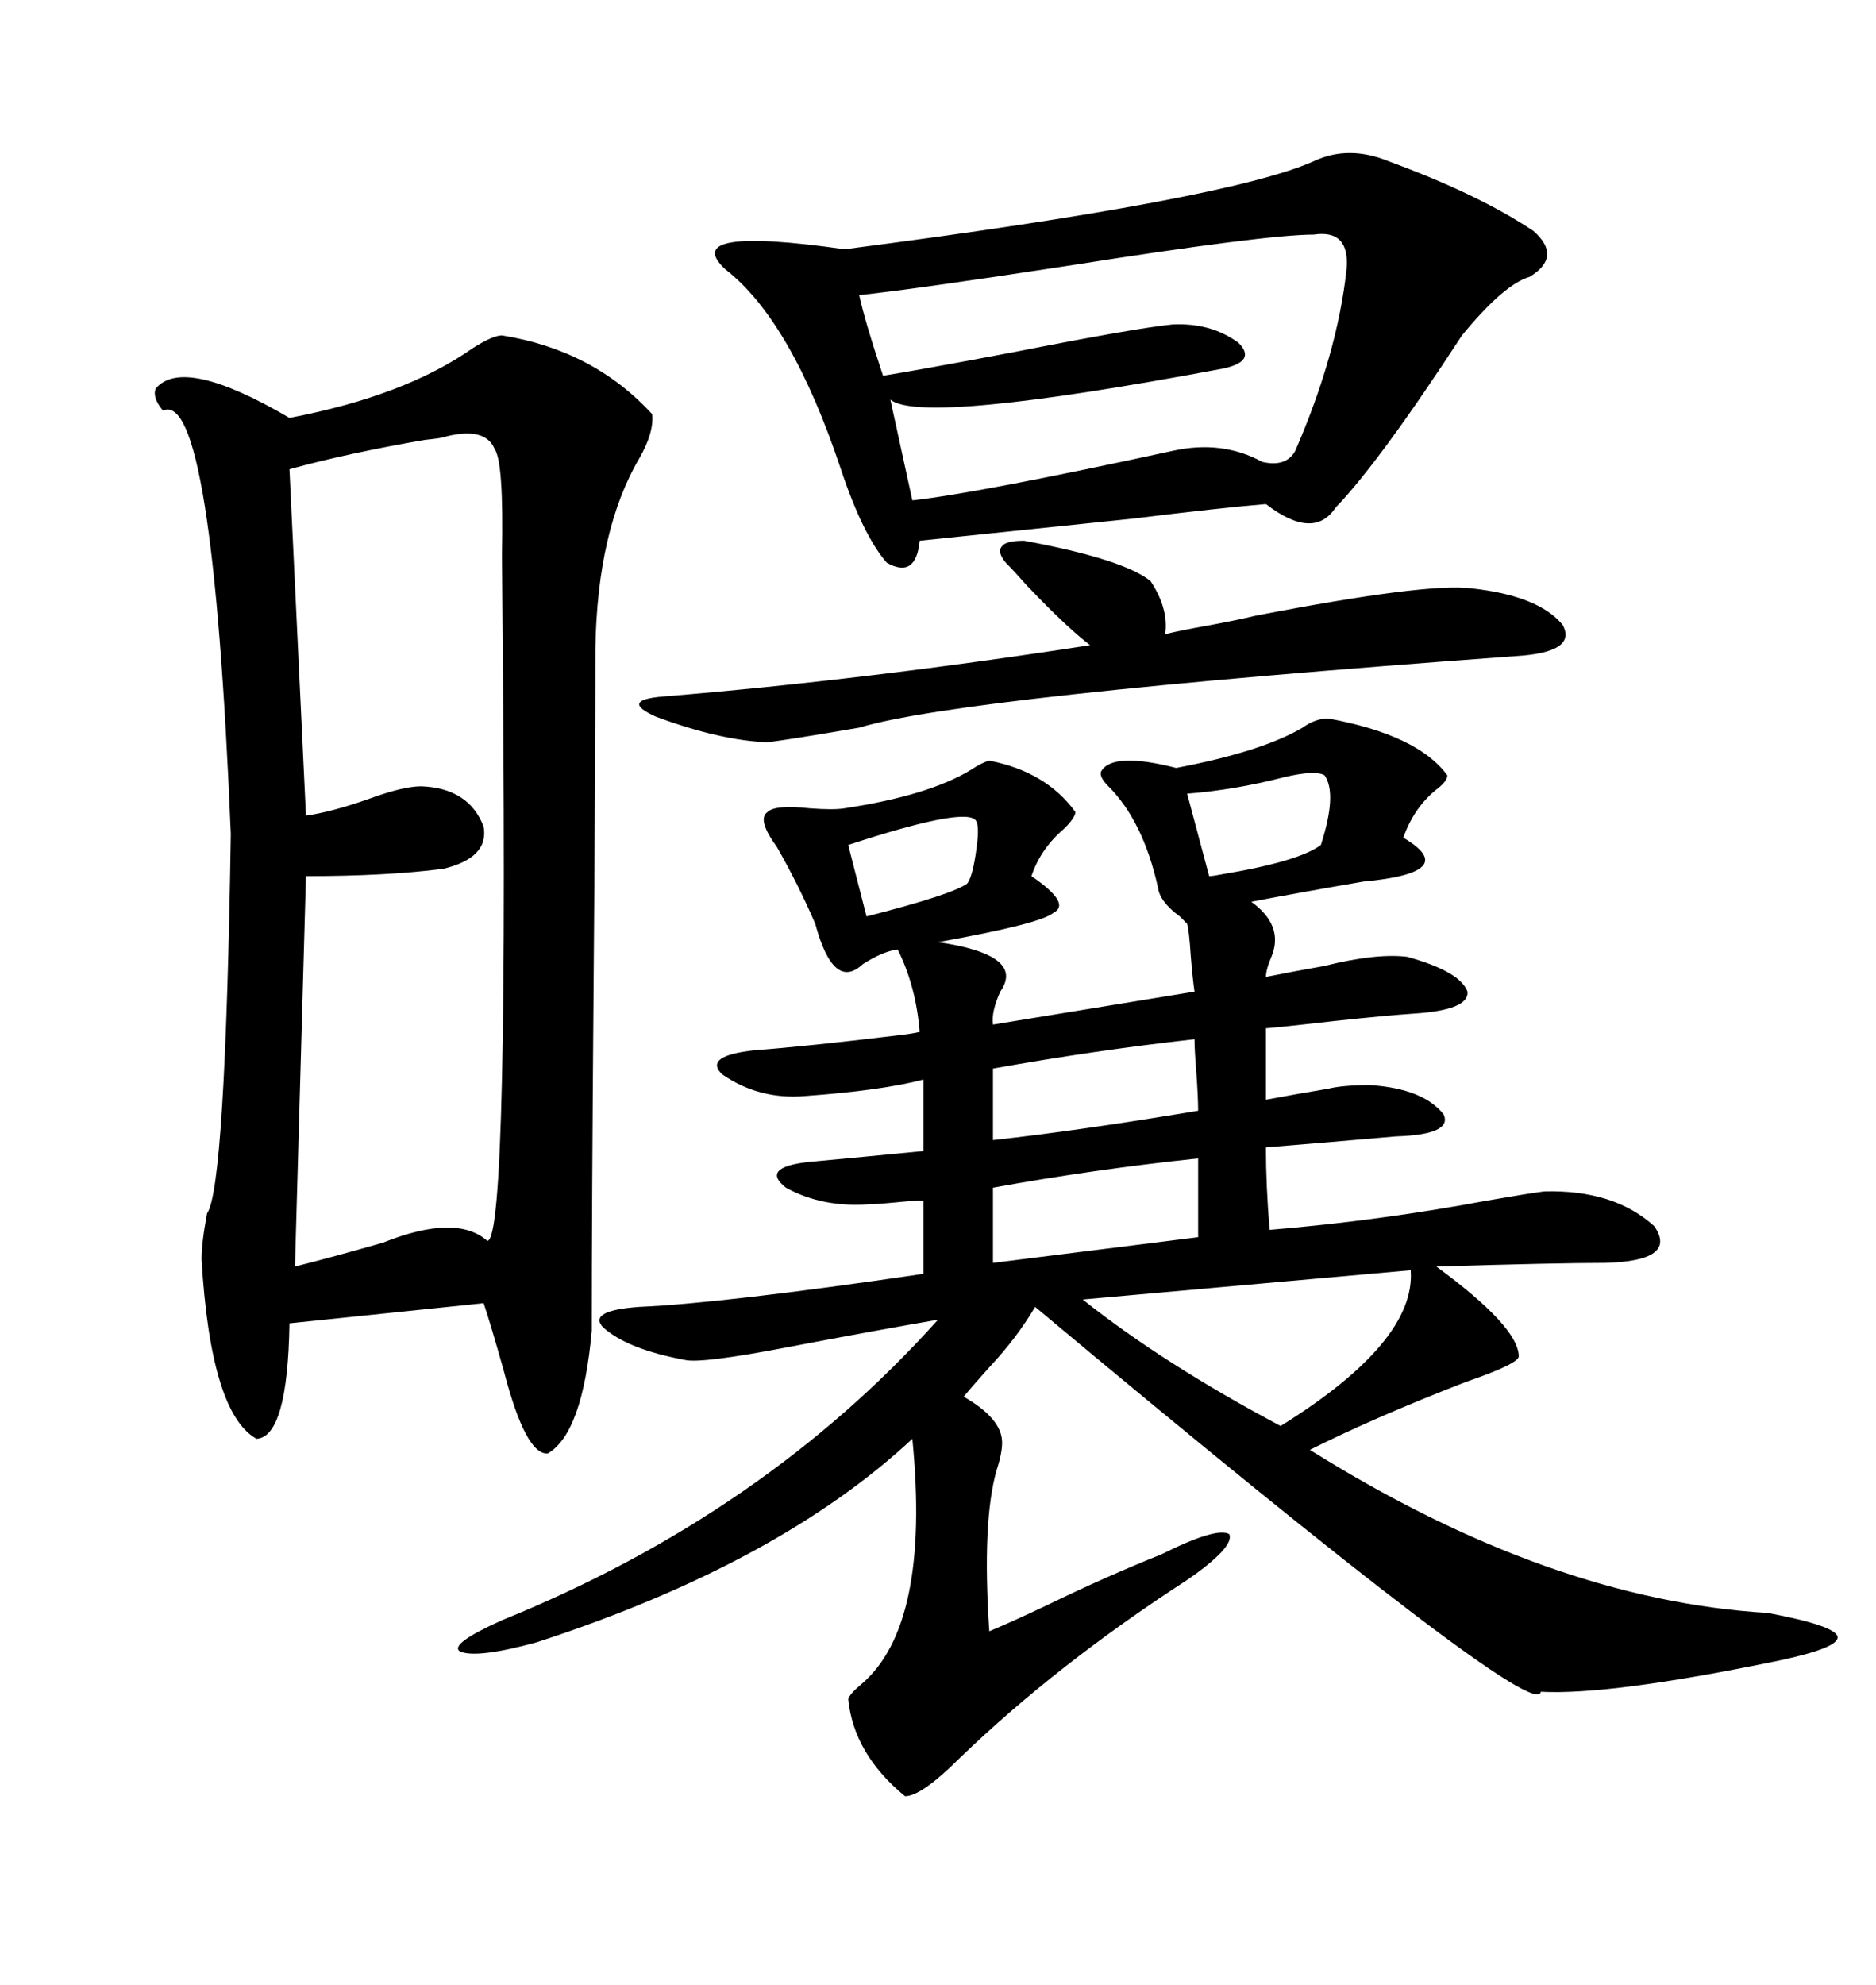 <svg xmlns="http://www.w3.org/2000/svg" xmlns:xlink="http://www.w3.org/1999/xlink" width="300" height="317.285"><path d="M139.16 192.48L139.16 192.48Q131.54 193.07 125.68 189.84L125.68 189.84Q121.58 186.62 129.20 185.74L129.20 185.74Q132.13 185.45 138.57 184.86L138.57 184.86Q144.73 184.28 147.66 183.98L147.66 183.98L147.66 172.56Q140.92 174.32 128.61 175.20L128.61 175.20Q121.29 175.78 115.43 171.68L115.43 171.68Q112.50 168.75 120.70 167.87L120.70 167.87Q128.61 167.29 143.26 165.53L143.26 165.53Q145.90 165.23 147.07 164.94L147.07 164.94Q146.48 157.62 143.55 151.76L143.55 151.76Q141.21 152.05 137.99 154.10L137.99 154.10Q133.30 158.50 130.37 147.66L130.37 147.66Q127.73 141.50 124.22 135.35L124.22 135.35Q121.00 130.96 122.75 129.79L122.75 129.79Q123.93 128.61 129.49 129.20L129.49 129.20Q133.30 129.49 135.06 129.20L135.06 129.20Q148.54 127.15 155.27 123.05L155.27 123.05Q157.03 121.88 158.20 121.58L158.20 121.58Q167.29 123.34 171.97 129.79L171.97 129.79Q171.97 130.66 170.21 132.42L170.21 132.42Q166.41 135.64 164.94 140.04L164.94 140.04Q171.39 144.43 168.46 145.90L168.46 145.90Q166.41 147.66 150 150.59L150 150.59Q164.06 152.64 159.96 158.50L159.96 158.50Q158.50 161.72 158.79 163.77L158.79 163.77L191.02 158.50Q190.72 156.45 190.43 152.93L190.43 152.93Q190.14 148.54 189.84 147.66L189.84 147.66Q189.55 147.36 188.67 146.48L188.67 146.48Q185.45 144.14 185.16 141.80L185.16 141.80Q182.81 131.25 177.25 125.68L177.25 125.68Q175.78 124.22 176.07 123.34L176.07 123.34Q177.83 120.12 188.09 122.75L188.09 122.75Q201.86 120.12 208.30 116.31L208.30 116.31Q210.35 114.84 212.40 114.84L212.40 114.84Q226.76 117.48 231.45 123.93L231.45 123.93Q231.45 124.80 229.98 125.98L229.98 125.98Q226.17 128.91 224.41 133.89L224.41 133.89Q233.79 139.45 217.97 140.92L217.97 140.92Q207.71 142.68 200.10 144.14L200.10 144.14Q205.37 147.95 203.32 152.93L203.32 152.93Q202.44 154.98 202.44 156.15L202.44 156.15Q206.84 155.27 211.82 154.39L211.82 154.39Q220.02 152.34 225 152.93L225 152.93Q233.50 155.27 234.67 158.50L234.67 158.50Q234.96 161.43 226.17 162.01L226.17 162.01Q221.78 162.30 213.57 163.18L213.57 163.18Q205.96 164.06 202.44 164.36L202.44 164.36L202.44 175.78Q207.13 174.90 212.40 174.02L212.40 174.02Q214.75 173.44 219.14 173.44L219.14 173.44Q227.64 174.02 230.86 178.13L230.86 178.13Q232.32 181.35 223.24 181.64L223.24 181.64Q219.73 181.93 212.99 182.52L212.99 182.52Q205.96 183.11 202.44 183.40L202.44 183.40Q202.44 189.55 203.03 196.58L203.03 196.58Q220.61 195.12 237.89 191.89L237.89 191.89Q244.63 190.72 246.97 190.43L246.97 190.43Q258.11 190.14 264.55 196.00L264.55 196.00Q268.36 201.56 256.64 201.86L256.64 201.86Q249.02 201.86 229.69 202.44L229.69 202.44Q242.87 212.11 242.87 216.80L242.87 216.80Q242.87 217.97 234.38 220.90L234.38 220.90Q220.02 226.46 209.47 231.74L209.47 231.74Q247.85 255.76 282.71 257.81L282.71 257.81Q293.55 259.86 293.85 261.62L293.85 261.62Q294.14 263.38 284.47 265.43L284.47 265.43Q257.52 271.00 246.39 270.41L246.39 270.41Q245.80 275.98 165.53 208.89L165.53 208.89Q162.60 213.87 158.20 218.55L158.20 218.55Q155.57 221.48 154.10 223.24L154.10 223.24Q160.25 226.76 160.25 230.57L160.25 230.57Q160.25 232.32 159.38 234.96L159.38 234.96Q157.03 243.16 158.20 260.74L158.20 260.74Q161.72 259.28 167.29 256.64L167.29 256.64Q176.95 251.95 185.74 248.44L185.74 248.44Q194.53 244.04 196.58 245.21L196.58 245.21Q197.46 247.27 189.84 252.54L189.84 252.54Q169.04 266.02 153.52 280.96L153.52 280.96Q147.36 287.11 144.73 287.11L144.73 287.11Q136.52 280.37 135.64 271.58L135.64 271.58Q135.94 270.70 137.70 269.24L137.70 269.24Q148.83 259.86 145.90 229.98L145.90 229.98Q124.51 249.90 85.84 262.50L85.84 262.50Q76.17 265.14 73.54 263.96L73.54 263.96Q71.78 262.79 80.27 258.98L80.27 258.98Q122.17 241.99 150 210.94L150 210.94Q139.75 212.70 125.98 215.33L125.98 215.33Q112.21 217.97 109.57 217.38L109.57 217.38Q100.20 215.63 96.39 212.11L96.39 212.11Q94.04 209.47 102.25 208.89L102.25 208.89Q115.72 208.30 147.66 203.61L147.66 203.61L147.66 191.89Q146.19 191.89 143.26 192.19L143.26 192.19Q140.33 192.48 139.16 192.48ZM80.27 53.61L80.27 53.61Q94.92 55.96 104.30 66.21L104.30 66.21Q104.59 69.14 102.25 73.24L102.25 73.24Q95.51 84.67 95.21 103.71L95.21 103.71Q95.21 122.75 94.92 158.20L94.92 158.20Q94.63 193.65 94.63 212.70L94.63 212.70Q93.16 229.10 87.60 232.32L87.60 232.32Q84.08 232.62 80.57 219.14L80.57 219.14Q78.52 211.82 77.34 208.30L77.34 208.30L46.29 211.52Q46.00 229.69 41.02 229.98L41.02 229.98Q33.69 225.88 32.23 201.27L32.23 201.27Q32.23 198.63 33.11 193.95L33.11 193.95Q36.04 189.84 36.91 133.30L36.91 133.30Q33.98 62.11 26.07 65.63L26.07 65.63Q24.32 63.57 24.90 62.11L24.90 62.11Q29.30 56.84 46.29 66.80L46.29 66.80Q64.75 63.28 75.59 55.66L75.59 55.66Q78.81 53.61 80.27 53.61ZM222.07 25.78L222.07 25.78Q236.43 31.05 245.21 36.91L245.21 36.91Q249.90 41.02 244.63 44.24L244.63 44.24Q240.53 45.41 233.79 53.61L233.79 53.61Q220.61 73.83 213.57 81.15L213.57 81.15Q210.06 86.43 202.44 80.57L202.44 80.57Q195.41 81.15 181.05 82.91L181.05 82.91Q158.50 85.25 147.07 86.43L147.07 86.43Q146.48 92.58 141.80 89.94L141.80 89.94Q137.99 85.55 134.47 75L134.47 75Q126.56 51.27 116.02 43.07L116.02 43.07Q108.40 36.04 135.06 39.84L135.06 39.84Q196.29 31.93 210.06 25.78L210.06 25.78Q215.63 23.14 222.07 25.78ZM71.48 69.73L71.48 69.73Q70.90 70.02 67.97 70.31L67.97 70.31Q55.96 72.36 46.29 75L46.29 75L48.93 130.37Q53.03 129.79 58.89 127.73L58.89 127.73Q64.45 125.68 67.38 125.68L67.38 125.68Q75 125.98 77.34 132.13L77.34 132.13Q78.22 137.11 70.90 138.87L70.90 138.87Q61.82 140.04 48.93 140.04L48.93 140.04L47.17 202.44Q53.03 200.98 61.23 198.63L61.23 198.63Q72.95 193.95 77.93 198.34L77.93 198.34Q79.69 198.34 80.27 172.56L80.27 172.56Q80.57 159.96 80.57 139.75L80.57 139.75Q80.57 120.12 80.27 88.77L80.27 88.77Q80.57 73.83 79.10 71.78L79.10 71.78Q77.64 68.26 71.48 69.73ZM210.06 37.50L210.06 37.50Q202.44 37.50 170.80 42.48L170.80 42.48Q145.90 46.29 137.40 47.17L137.40 47.17Q138.28 51.27 141.21 60.06L141.21 60.06Q146.78 59.18 162.30 56.25L162.30 56.25Q181.64 52.44 187.50 51.86L187.50 51.86Q193.65 51.56 198.05 54.79L198.05 54.79Q200.98 57.71 195.70 58.89L195.70 58.89Q147.36 67.97 142.38 63.87L142.38 63.87L145.90 79.98Q156.45 78.81 187.50 72.07L187.50 72.07Q195.41 70.31 201.86 73.83L201.86 73.83Q205.66 74.71 207.13 72.07L207.13 72.07Q213.87 56.54 215.33 43.07L215.33 43.07Q215.92 36.62 210.06 37.50ZM122.75 118.65L122.75 118.65Q115.14 118.36 104.88 114.55L104.88 114.55Q99.02 111.91 106.05 111.33L106.05 111.33Q138.28 108.69 174.32 103.13L174.32 103.13Q170.51 100.20 164.36 93.75L164.36 93.75Q162.01 91.11 160.84 89.94L160.84 89.94Q159.38 88.18 160.25 87.30L160.25 87.30Q160.84 86.43 163.77 86.43L163.77 86.43Q179.59 89.36 183.98 92.87L183.98 92.87Q186.91 97.27 186.33 101.37L186.33 101.37Q188.67 100.78 193.65 99.90L193.65 99.90Q198.34 99.02 200.68 98.44L200.68 98.44Q227.93 93.16 235.25 94.04L235.25 94.04Q246.09 95.21 249.90 99.90L249.90 99.90Q252.25 104.30 242.29 104.88L242.29 104.88Q153.81 111.33 137.40 116.31L137.40 116.31Q127.15 118.07 122.75 118.65ZM225.59 203.03L225.59 203.03L173.14 207.71Q186.04 217.97 204.79 227.93L204.79 227.93Q226.46 214.45 225.59 203.03ZM158.79 189.84L158.79 201.86L191.60 197.75L191.60 185.16Q174.90 186.91 158.79 189.84L158.79 189.84ZM191.60 177.54L191.60 177.54Q191.60 175.49 191.31 171.39L191.31 171.39Q191.02 167.87 191.02 166.11L191.02 166.11Q175.20 167.87 158.79 170.80L158.79 170.80L158.79 182.23Q172.27 180.76 191.60 177.54ZM211.82 123.93L211.82 123.93Q210.35 123.05 205.37 124.22L205.37 124.22Q197.46 126.27 189.84 126.86L189.84 126.86L193.36 140.04Q193.95 140.04 195.41 139.75L195.41 139.75Q207.71 137.70 211.23 135.06L211.23 135.06Q213.87 126.86 211.82 123.93ZM155.86 130.96L155.86 130.96Q153.52 129.20 135.64 135.06L135.64 135.06L138.57 146.48Q152.34 142.97 154.69 141.21L154.69 141.21Q155.57 140.04 156.15 135.64L156.15 135.64Q156.74 131.54 155.86 130.96Z"/></svg>